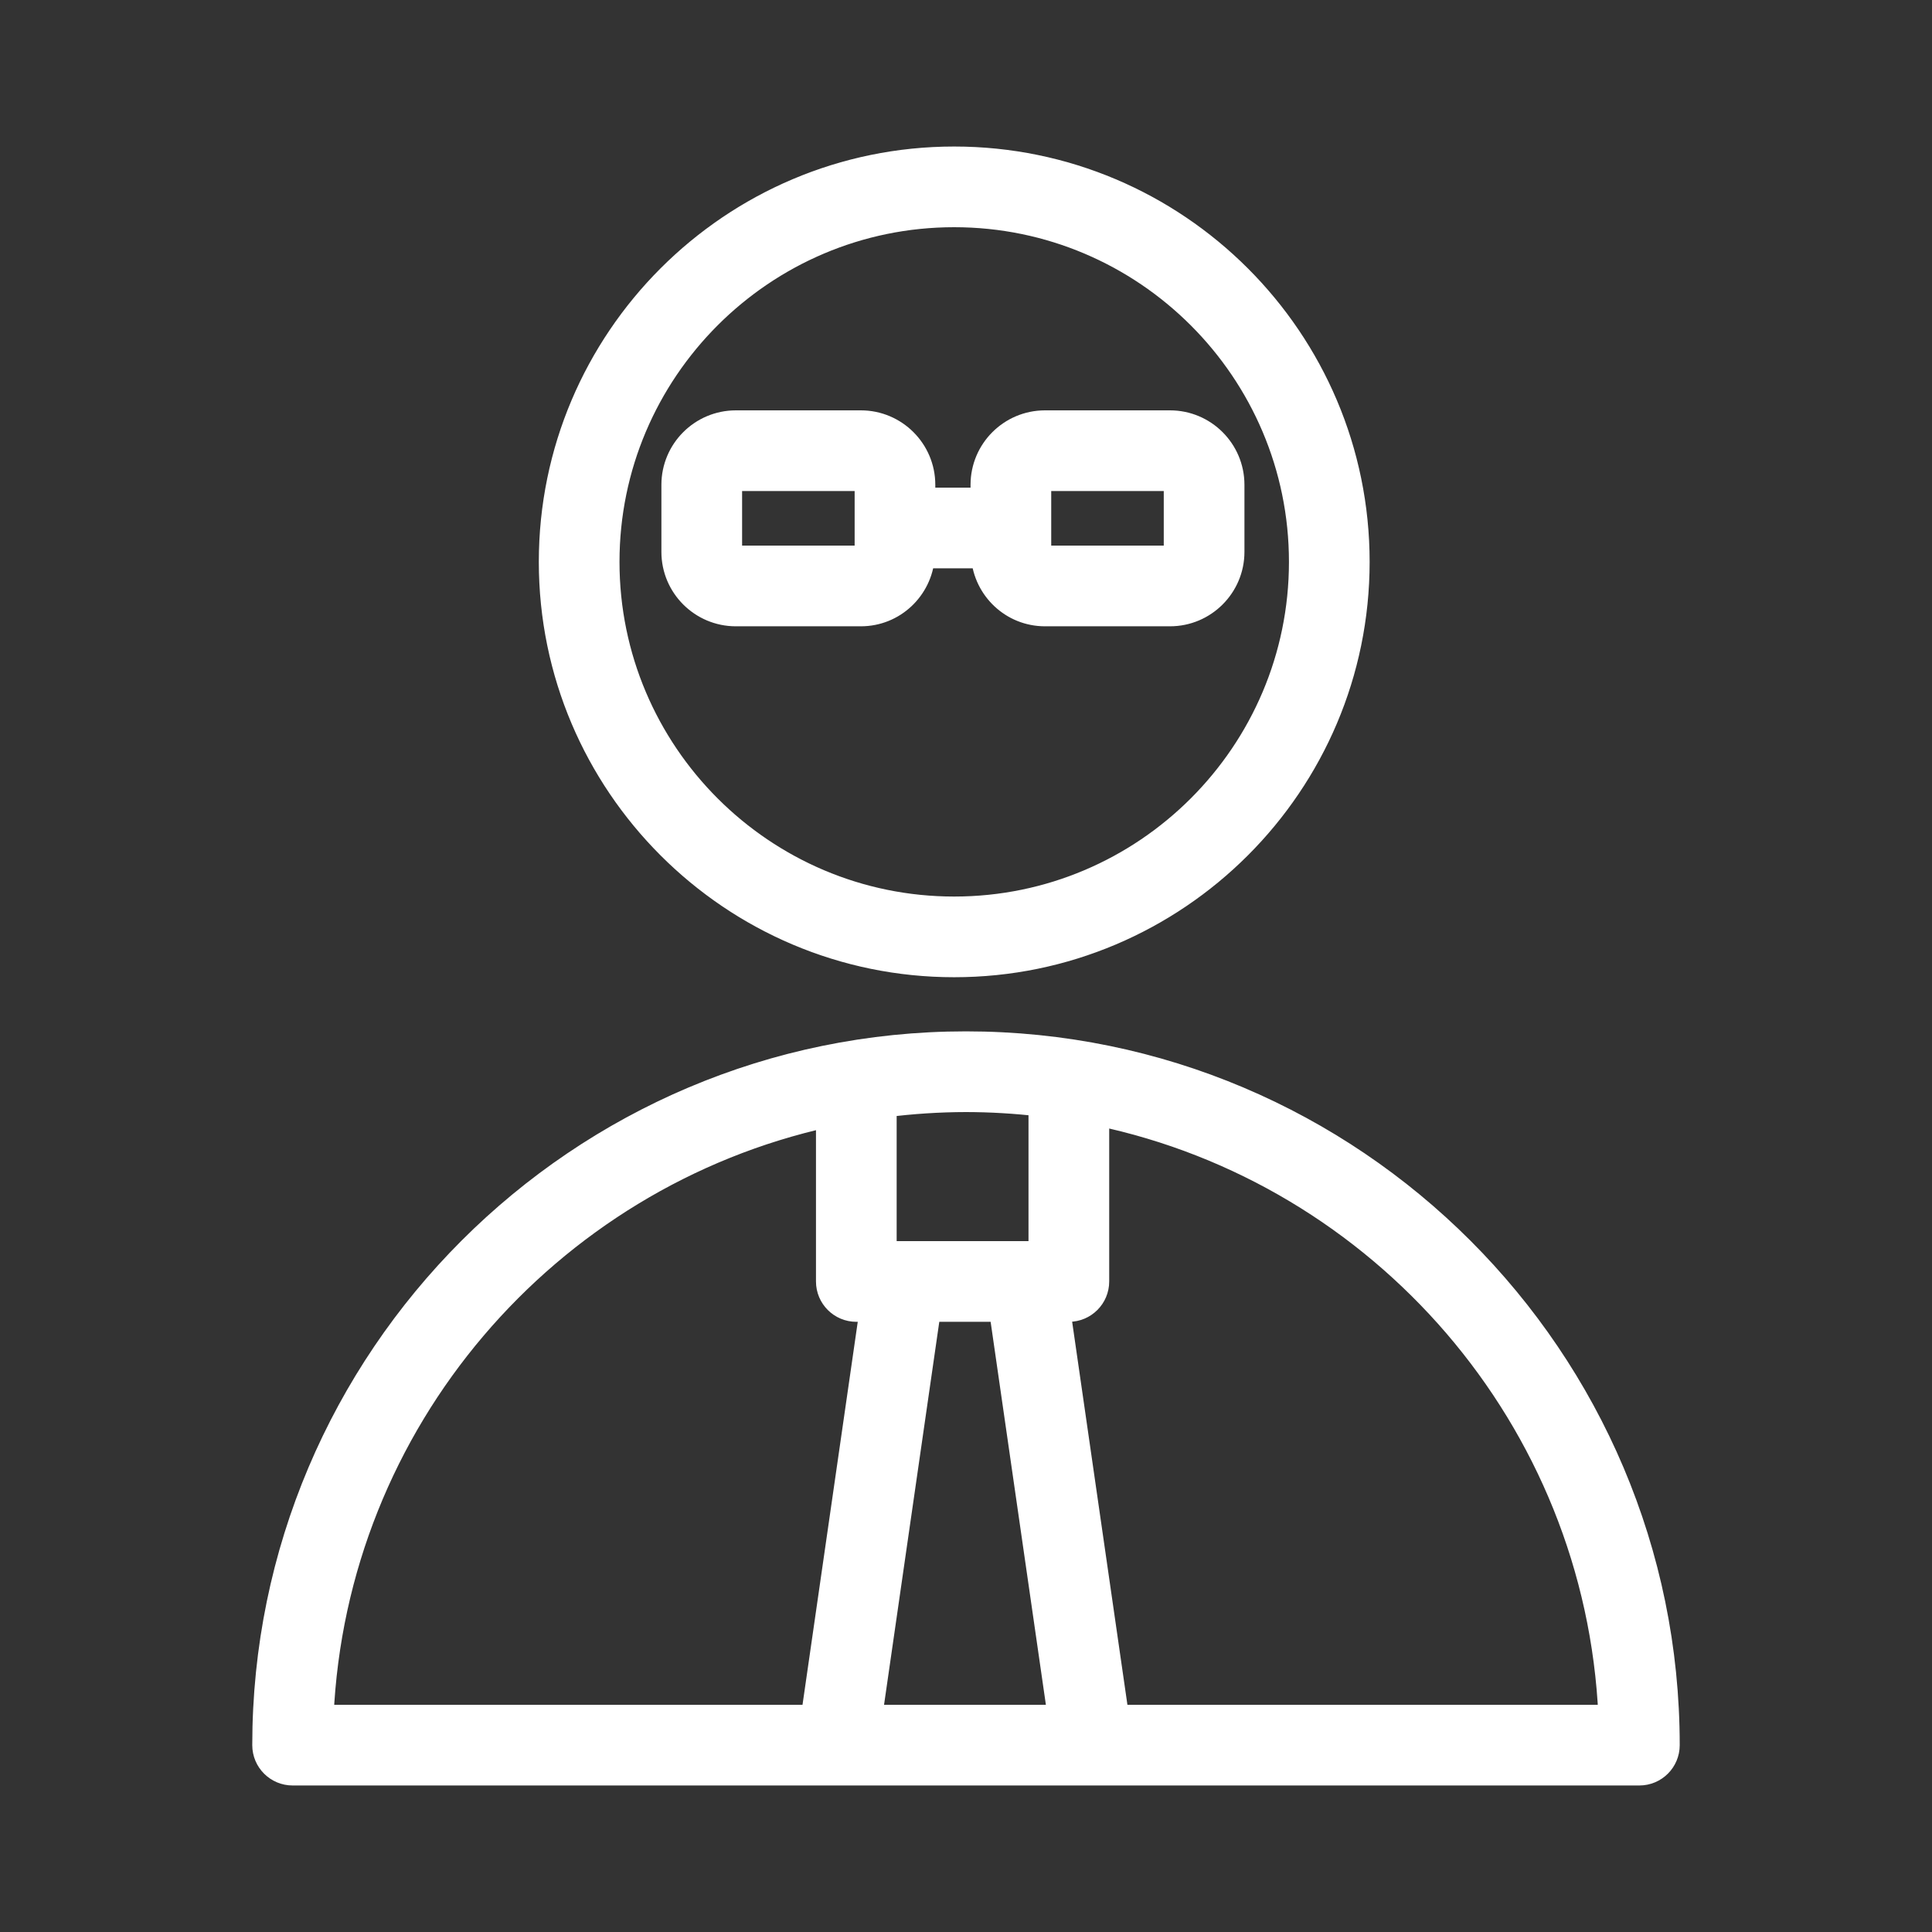 <?xml version="1.0" encoding="UTF-8"?> <svg xmlns="http://www.w3.org/2000/svg" viewBox="0 0 100.00 100.00" data-guides="{&quot;vertical&quot;:[],&quot;horizontal&quot;:[]}"><rect x="0" y="0" width="100.00" height="100.00" fill="#333333" stroke="none"/><path fill="#ffffff" stroke="#ffffff" fill-opacity="1" stroke-width="1.176" stroke-opacity="1" baseline-shift="baseline" color="rgb(51, 51, 51)" fill-rule="evenodd" id="tSvgedf9555b56" title="Path 11" d="M49.997 53.971C29.953 53.971 13.645 70.281 13.645 90.328C13.645 91.156 14.317 91.828 15.145 91.828C38.381 91.828 61.618 91.828 84.854 91.828C85.682 91.828 86.354 91.156 86.354 90.328C86.355 70.281 70.045 53.971 49.997 53.971ZM51.784 67.829C52.794 74.829 53.804 81.829 54.814 88.829C51.569 88.829 48.324 88.829 45.079 88.829C46.089 81.829 47.098 74.829 48.108 67.829C49.333 67.829 50.559 67.829 51.784 67.829ZM53.823 57.198C53.823 59.742 53.823 62.285 53.823 64.829C51.156 64.829 48.49 64.829 45.823 64.829C45.823 62.3 45.823 59.771 45.823 57.242C47.207 57.065 48.601 56.975 49.996 56.972C51.275 56.974 52.553 57.049 53.823 57.198ZM42.823 57.758C42.823 60.615 42.823 63.472 42.823 66.329C42.823 67.157 43.495 67.829 44.323 67.829C44.574 67.829 44.825 67.829 45.076 67.829C44.066 74.829 43.057 81.829 42.047 88.829C33.591 88.829 25.134 88.829 16.678 88.829C17.358 73.566 28.343 60.946 42.823 57.758ZM57.846 88.829C56.836 81.829 55.826 74.829 54.816 67.829C54.985 67.829 55.155 67.829 55.324 67.829C56.152 67.829 56.824 67.157 56.824 66.329C56.824 63.446 56.824 60.563 56.824 57.68C71.48 60.741 82.637 73.444 83.322 88.829C74.83 88.829 66.338 88.829 57.846 88.829ZM49.387 49.993C60.92 49.993 70.304 40.613 70.304 29.083C70.304 17.553 60.921 8.172 49.387 8.172C37.857 8.172 28.477 17.552 28.477 29.083C28.477 40.613 37.858 49.993 49.387 49.993ZM49.387 11.172C59.266 11.172 67.304 19.207 67.304 29.083C67.304 38.958 59.267 46.993 49.387 46.993C39.512 46.993 31.477 38.958 31.477 29.083C31.477 19.207 39.512 11.172 49.387 11.172Z"></path><path fill="#ffffff" stroke="#ffffff" fill-opacity="1" stroke-width="1.176" stroke-opacity="1" baseline-shift="baseline" color="rgb(51, 51, 51)" fill-rule="evenodd" id="tSvg8f319671b7" title="Path 12" d="M44.56 31.829C46.27 31.829 47.66 30.504 47.797 28.829C48.815 28.829 49.832 28.829 50.85 28.829C50.987 30.504 52.377 31.829 54.087 31.829C56.245 31.829 58.402 31.829 60.56 31.829C62.36 31.829 63.824 30.365 63.824 28.565C63.824 27.407 63.824 26.25 63.824 25.092C63.824 23.292 62.36 21.828 60.56 21.828C58.402 21.828 56.245 21.828 54.087 21.828C52.285 21.83 50.825 23.29 50.823 25.092C50.823 25.337 50.823 25.583 50.823 25.828C49.823 25.828 48.823 25.828 47.823 25.828C47.823 25.583 47.823 25.337 47.823 25.092C47.823 23.292 46.359 21.828 44.559 21.828C42.401 21.828 40.244 21.828 38.086 21.828C36.284 21.83 34.824 23.29 34.822 25.092C34.822 26.25 34.822 27.407 34.822 28.565C34.822 30.365 36.286 31.829 38.086 31.829C40.244 31.829 42.402 31.829 44.56 31.829ZM53.823 25.092C53.823 24.946 53.941 24.828 54.087 24.828C56.245 24.828 58.402 24.828 60.56 24.828C60.706 24.828 60.824 24.946 60.824 25.092C60.824 26.25 60.824 27.407 60.824 28.565C60.824 28.711 60.706 28.829 60.56 28.829C58.402 28.829 56.245 28.829 54.087 28.829C53.941 28.829 53.823 28.711 53.823 28.565C53.823 27.407 53.823 26.25 53.823 25.092ZM37.823 28.565C37.823 27.407 37.823 26.25 37.823 25.092C37.823 24.946 37.941 24.828 38.087 24.828C40.245 24.828 42.402 24.828 44.56 24.828C44.706 24.828 44.824 24.946 44.824 25.092C44.824 26.25 44.824 27.407 44.824 28.565C44.824 28.711 44.706 28.829 44.56 28.829C42.402 28.829 40.245 28.829 38.087 28.829C37.941 28.828 37.824 28.711 37.823 28.565Z"></path><defs></defs></svg> 